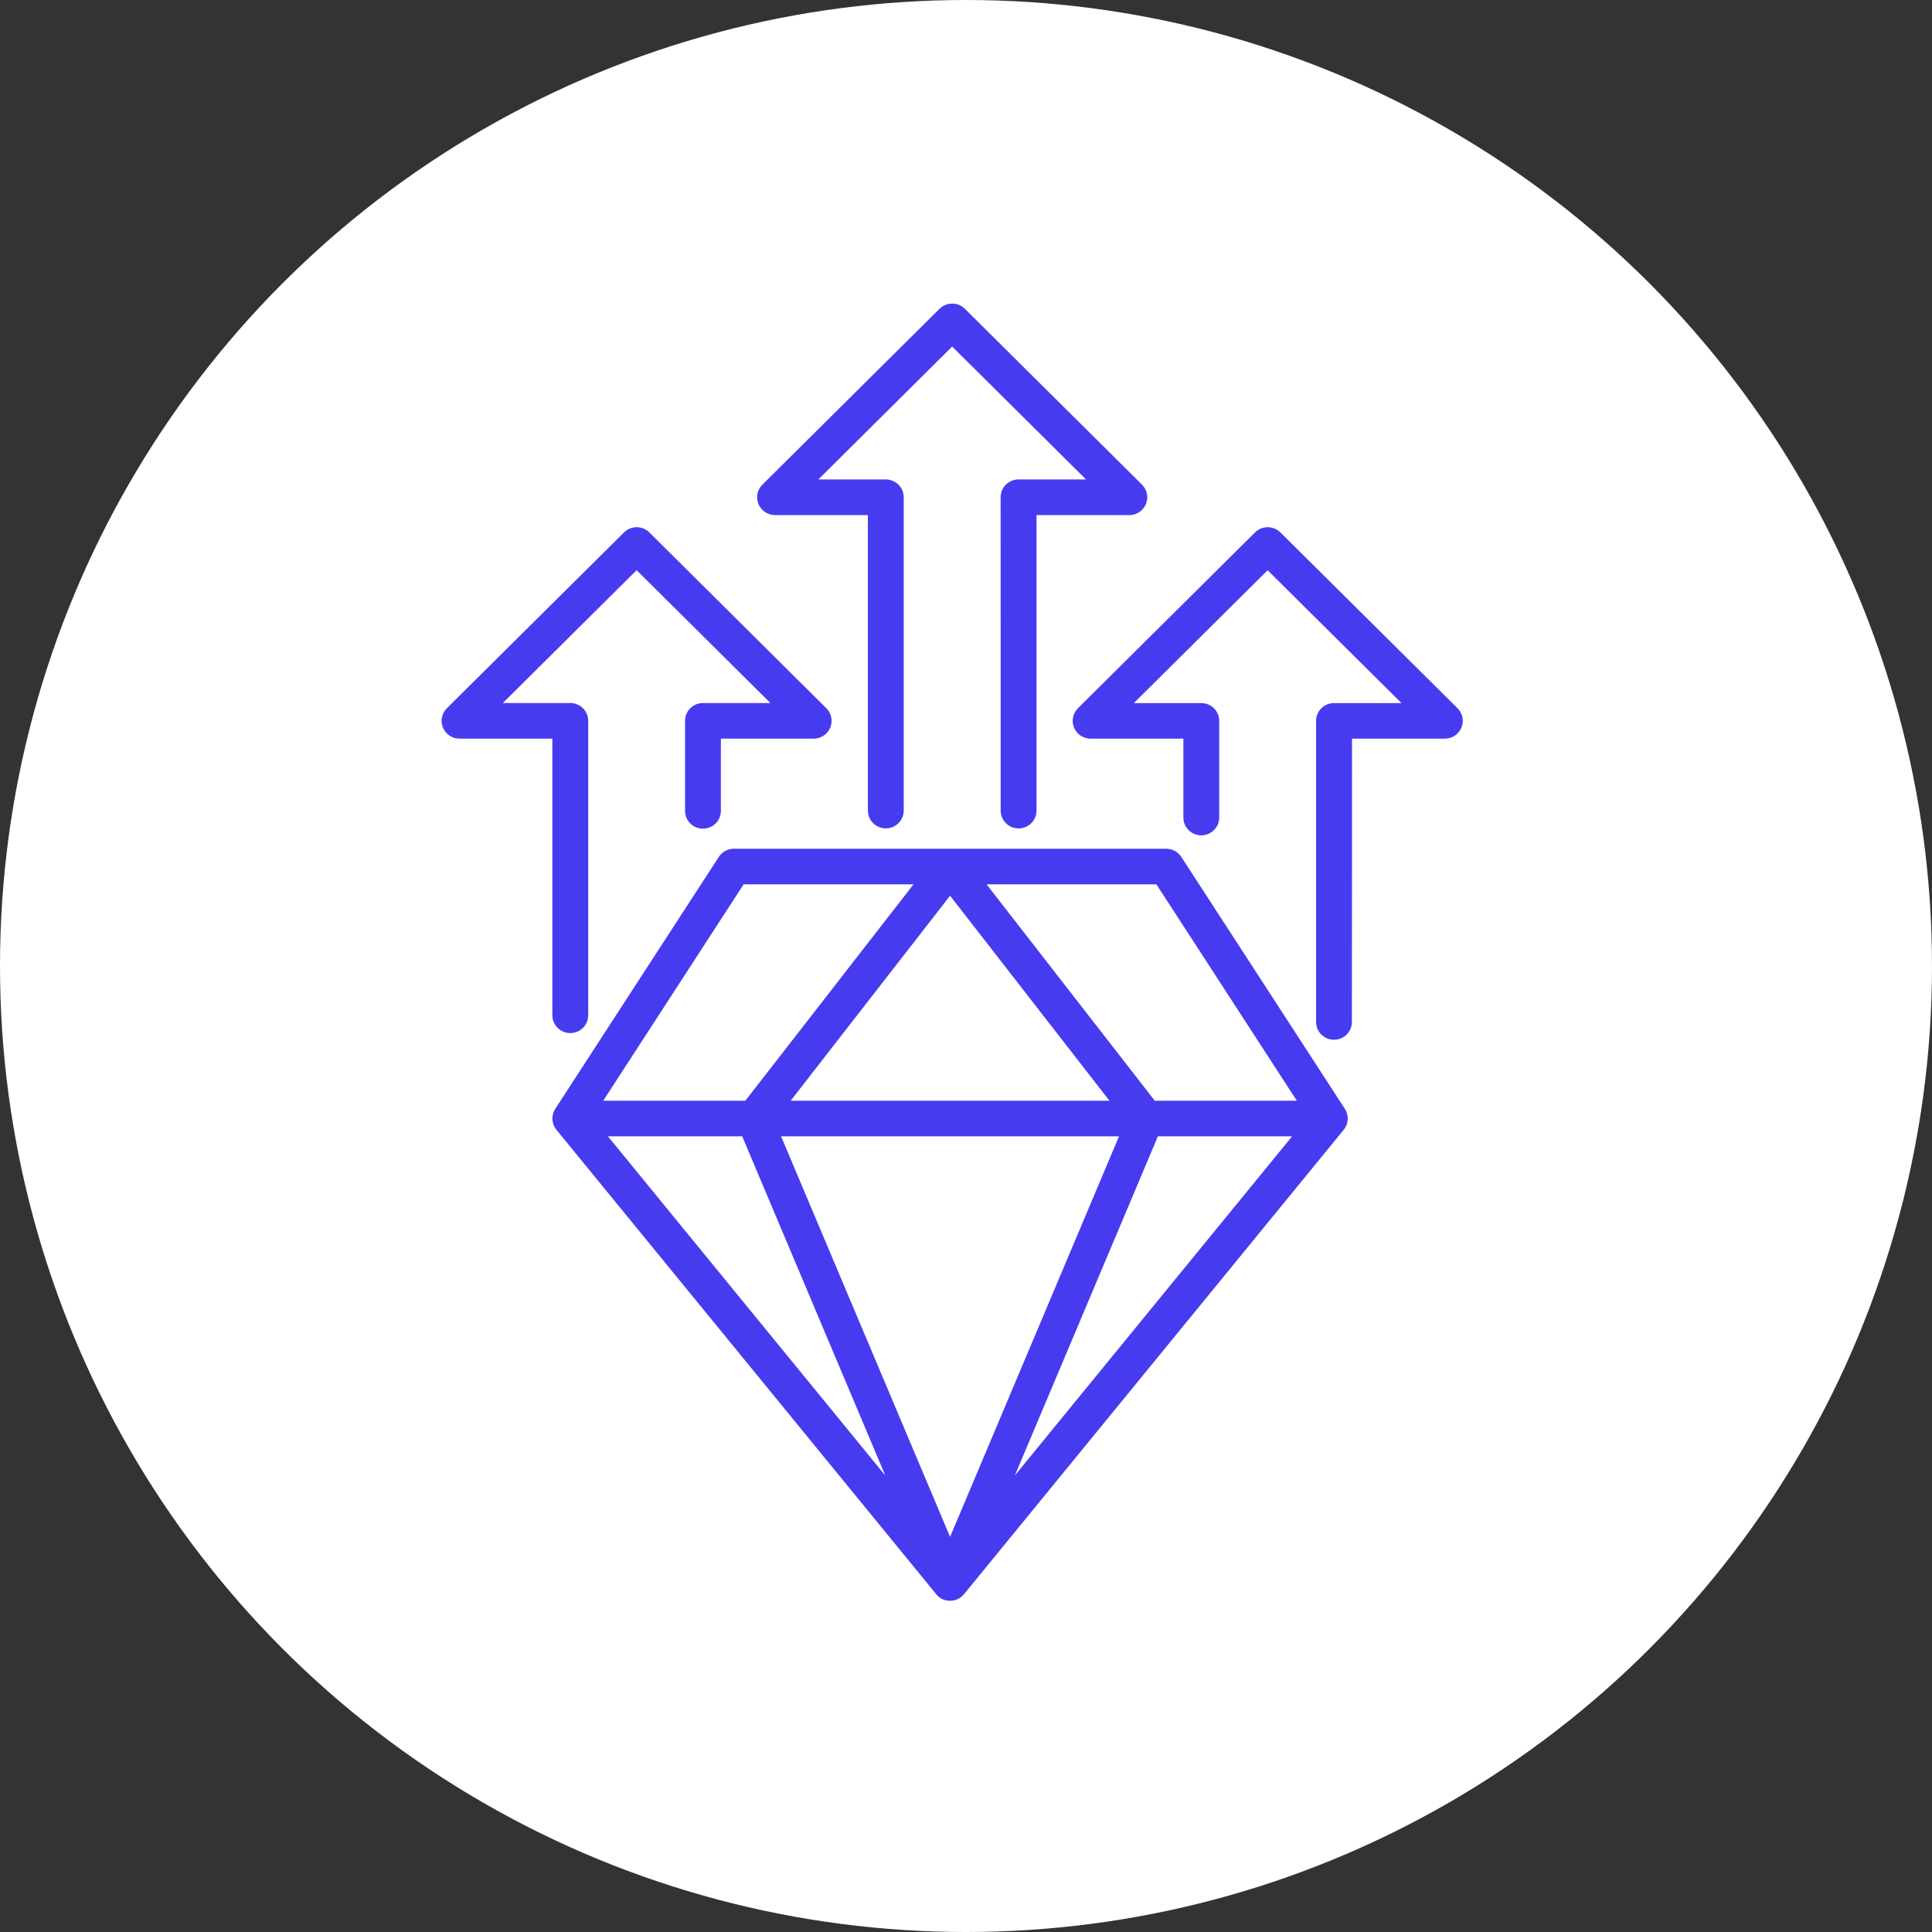 <svg xmlns="http://www.w3.org/2000/svg" width="70" height="70" viewBox="0 0 70 70" fill="none"><rect x="0" y="0" width="70" height="70" fill="#333333" stroke="none"/><circle cx="35" cy="35" r="35" fill="white"></circle><path d="M27.481 18.263C27.381 18.021 27.436 17.744 27.623 17.56L34.04 11.189C34.293 10.938 34.706 10.936 34.959 11.189L41.378 17.56C41.564 17.746 41.619 18.023 41.519 18.263C41.419 18.505 41.181 18.662 40.919 18.662H37.555V29.37C37.555 29.726 37.264 30.015 36.906 30.015C36.547 30.015 36.257 29.726 36.257 29.37L36.255 18.015C36.255 17.66 36.545 17.371 36.904 17.371H39.349L34.498 12.556L29.651 17.371H32.094C32.453 17.371 32.744 17.66 32.744 18.015V29.368C32.744 29.724 32.453 30.013 32.094 30.013C31.736 30.013 31.445 29.724 31.445 29.368L31.444 18.662H28.081C27.819 18.662 27.583 18.505 27.481 18.263ZM52.81 25.661L46.391 19.29C46.136 19.039 45.725 19.039 45.472 19.29L39.055 25.661C38.869 25.847 38.814 26.124 38.914 26.364C39.014 26.605 39.252 26.763 39.514 26.763H42.876V29.622C42.876 29.977 43.167 30.266 43.525 30.266C43.884 30.266 44.174 29.977 44.174 29.622V26.118C44.174 25.762 43.884 25.474 43.525 25.474H41.082L45.929 20.661L50.778 25.474H48.333C47.974 25.474 47.684 25.762 47.684 26.118V37.027C47.684 37.383 47.974 37.672 48.333 37.672C48.691 37.672 48.982 37.383 48.982 37.027L48.986 26.763H52.35C52.612 26.763 52.85 26.605 52.95 26.364C53.052 26.122 52.995 25.845 52.81 25.661ZM20.663 37.43C21.021 37.43 21.312 37.141 21.312 36.785V26.116C21.312 25.76 21.021 25.472 20.663 25.472H18.219L23.066 20.659L27.913 25.472H25.47C25.111 25.472 24.821 25.76 24.821 26.116V29.38C24.821 29.736 25.111 30.024 25.47 30.024C25.828 30.024 26.119 29.736 26.119 29.38V26.763H29.481C29.744 26.763 29.981 26.605 30.081 26.364C30.181 26.122 30.127 25.845 29.94 25.661L23.527 19.29C23.404 19.168 23.24 19.101 23.068 19.101C22.896 19.101 22.73 19.168 22.61 19.29L16.191 25.661C16.004 25.847 15.949 26.124 16.049 26.364C16.149 26.605 16.387 26.763 16.649 26.763H20.012V36.785C20.014 37.141 20.304 37.43 20.663 37.43ZM48.727 40.176C48.88 40.41 48.863 40.716 48.686 40.933L34.927 57.762C34.925 57.764 34.925 57.764 34.923 57.766C34.92 57.77 34.916 57.773 34.912 57.777C34.897 57.794 34.88 57.811 34.863 57.828C34.855 57.833 34.85 57.839 34.842 57.846C34.827 57.859 34.81 57.873 34.793 57.884C34.786 57.889 34.78 57.893 34.773 57.899C34.748 57.914 34.723 57.929 34.699 57.94C34.697 57.942 34.693 57.942 34.693 57.942C34.669 57.953 34.644 57.962 34.62 57.97C34.612 57.974 34.603 57.976 34.593 57.977C34.574 57.983 34.554 57.987 34.533 57.991C34.523 57.992 34.516 57.994 34.506 57.994C34.482 57.998 34.452 58 34.423 58C34.393 58 34.365 57.998 34.337 57.994C34.327 57.992 34.32 57.991 34.31 57.991C34.289 57.987 34.269 57.983 34.25 57.977C34.24 57.976 34.233 57.974 34.225 57.97C34.199 57.962 34.174 57.953 34.152 57.942C34.15 57.94 34.146 57.94 34.146 57.94C34.12 57.929 34.097 57.914 34.072 57.899C34.065 57.895 34.059 57.889 34.052 57.884C34.035 57.873 34.02 57.859 34.003 57.846C33.995 57.841 33.989 57.835 33.982 57.828C33.965 57.813 33.95 57.796 33.935 57.779C33.931 57.775 33.927 57.77 33.923 57.766C33.922 57.764 33.922 57.762 33.922 57.762L20.159 40.933C19.982 40.716 19.965 40.41 20.118 40.176L26.044 31.047C26.163 30.864 26.371 30.751 26.592 30.751H42.254C42.475 30.751 42.681 30.862 42.801 31.047L48.727 40.176ZM41.899 32.042H35.746L41.84 39.882H46.987L41.899 32.042ZM22.026 41.171L32.076 53.461L26.891 41.171H22.026ZM28.3 41.171L34.423 55.684L40.544 41.171H28.3ZM40.198 39.882L34.423 32.454L28.647 39.882H40.198ZM36.77 53.459L46.816 41.171H41.953L36.77 53.459ZM21.855 39.882H27.004L33.098 32.042H26.943L21.855 39.882Z" fill="#473BF0"></path></svg>
